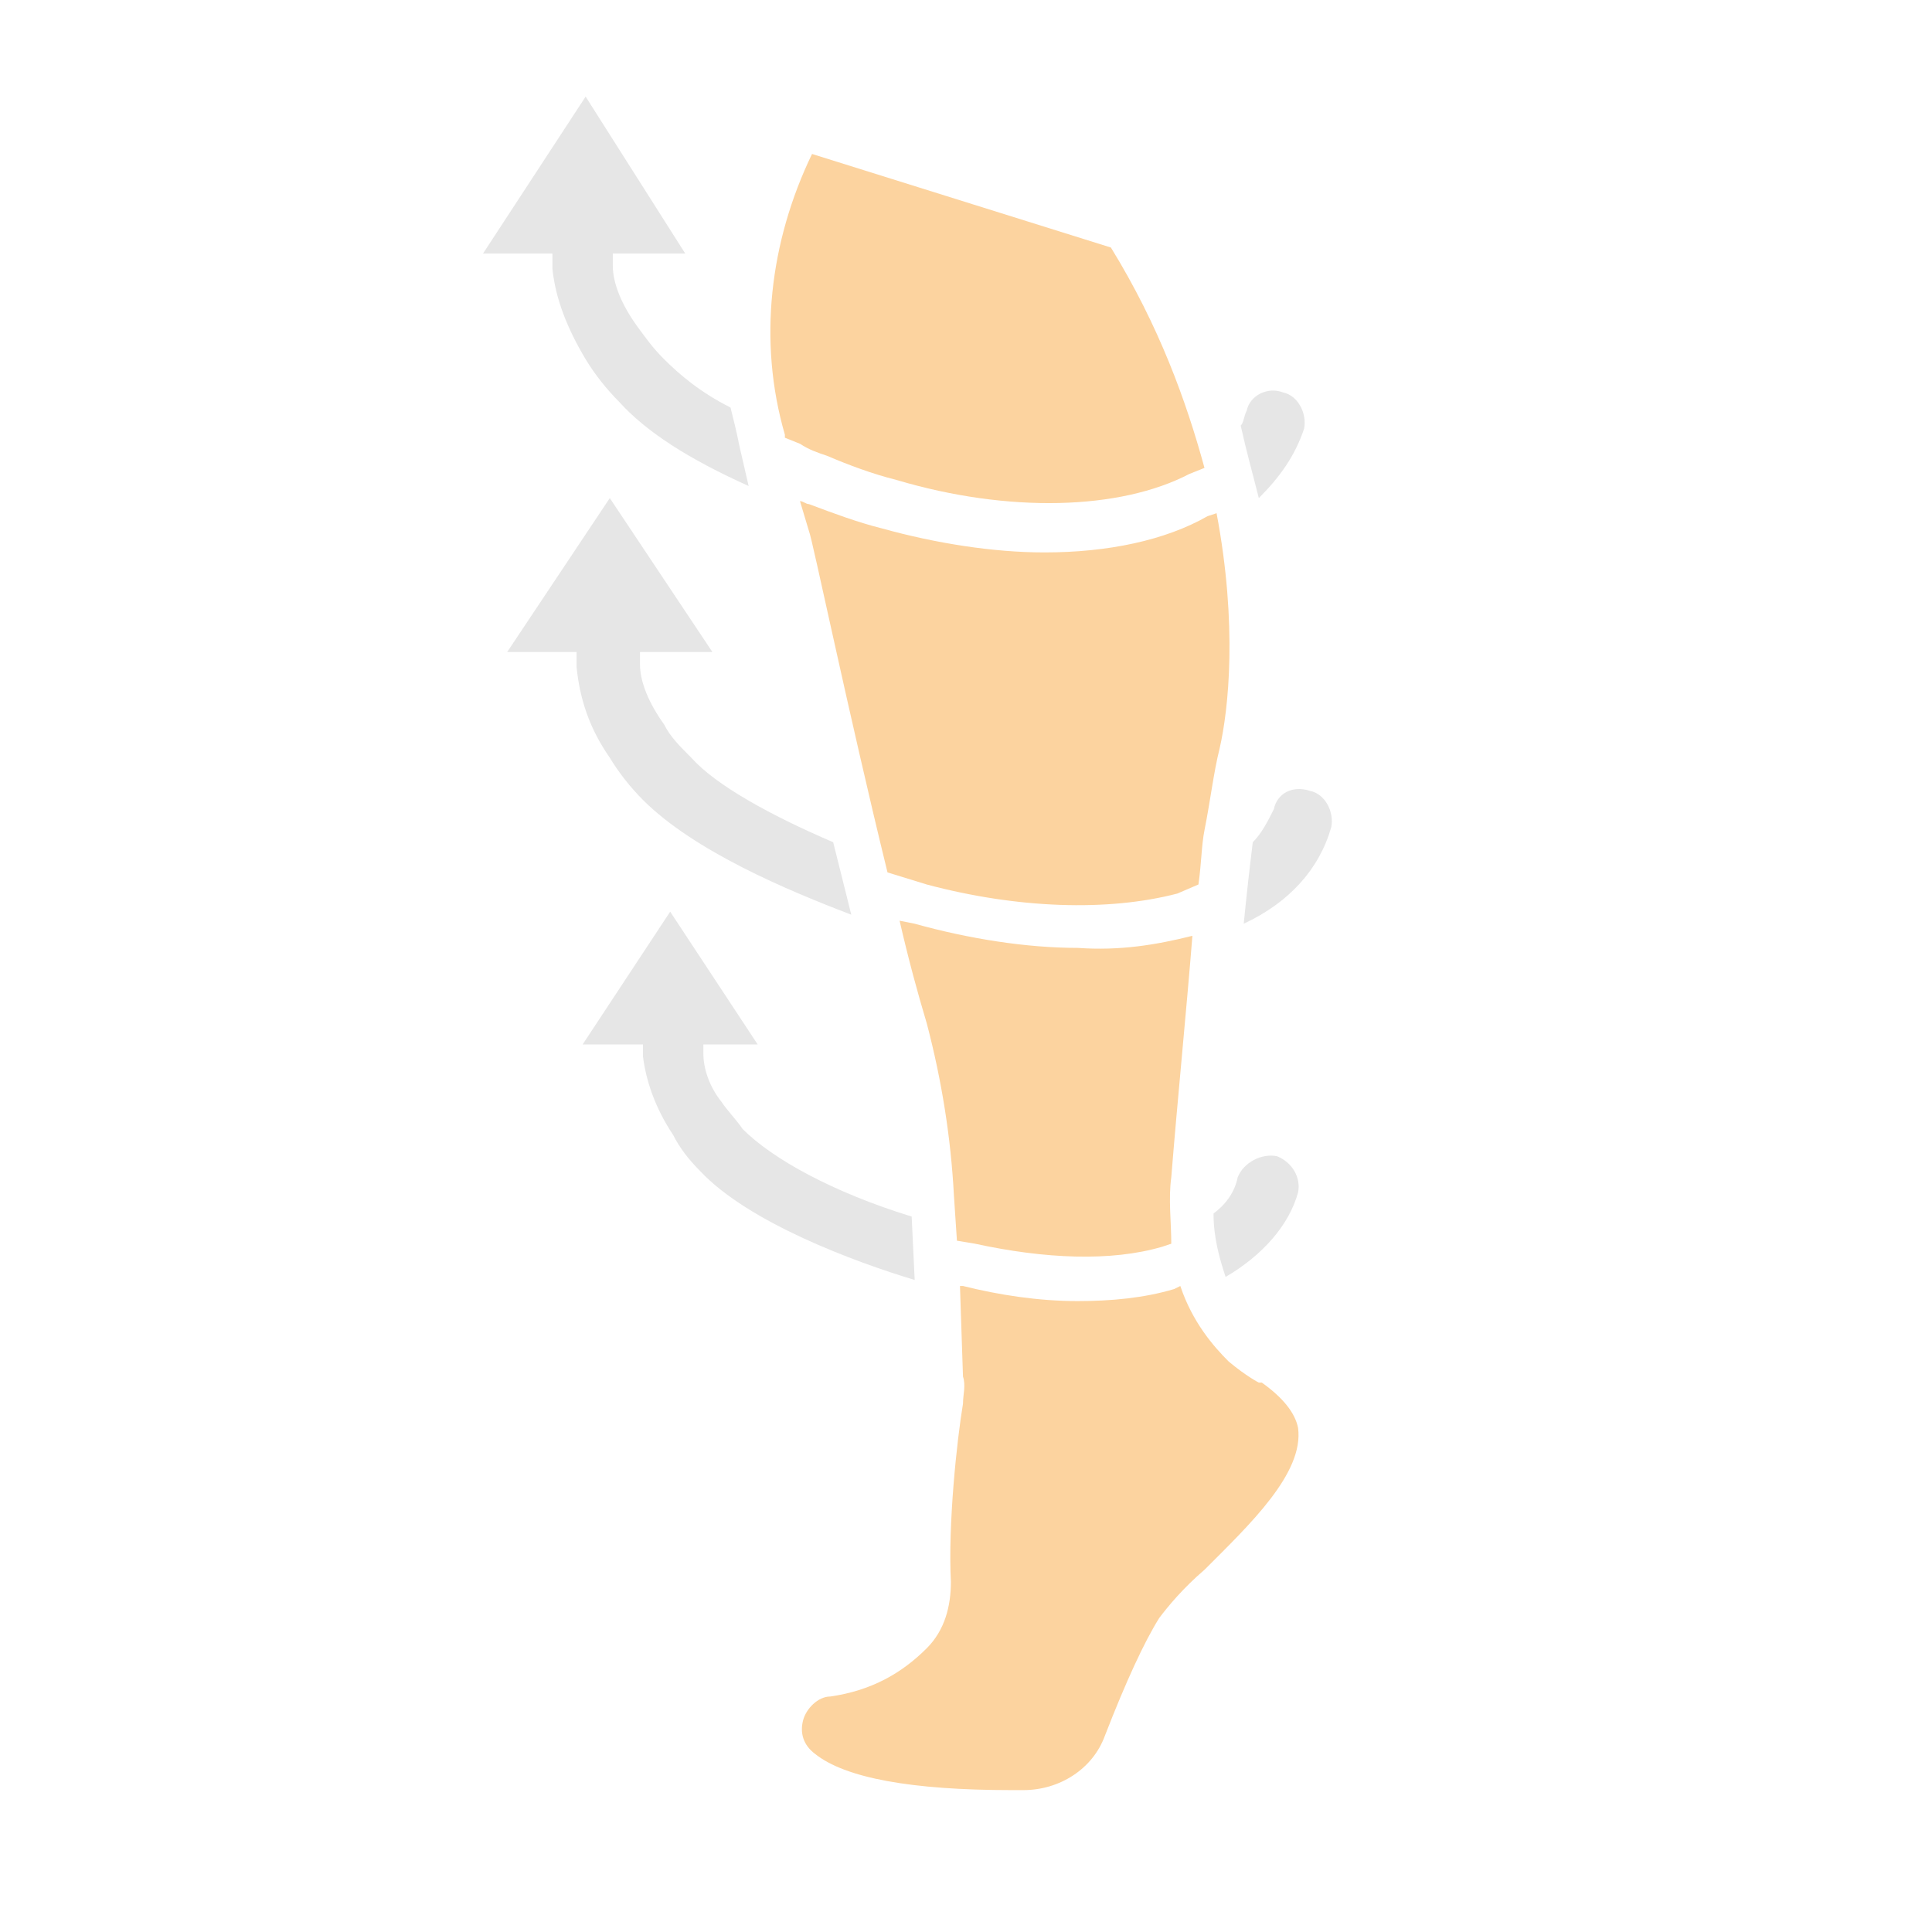 <svg xmlns="http://www.w3.org/2000/svg" xmlns:xlink="http://www.w3.org/1999/xlink" width="100" zoomAndPan="magnify" viewBox="0 0 75 75" height="100" preserveAspectRatio="xMidYMid meet" version="1.0"><path fill="#e6e6e6" d="M 50.859 30.703 C 51.445 30.82 51.797 31.523 51.68 32.109 C 51.211 33.75 50.039 35.039 48.281 35.859 C 48.398 34.688 48.516 33.633 48.633 32.695 C 48.984 32.344 49.219 31.875 49.453 31.406 C 49.57 30.82 50.156 30.469 50.859 30.703 Z M 50.859 30.703 " fill-opacity="1" fill-rule="nonzero"/><path fill="#e6e6e6" d="M 49.805 15.234 C 50.391 15.352 50.742 16.055 50.625 16.641 C 50.273 17.695 49.688 18.516 48.867 19.336 C 48.633 18.398 48.398 17.578 48.164 16.523 C 48.281 16.406 48.281 16.172 48.398 15.938 C 48.516 15.352 49.219 15 49.805 15.234 Z M 49.805 15.234 " fill-opacity="1" fill-rule="nonzero"/><path fill="#e6e6e6" d="M 49.57 44.883 C 50.156 45.117 50.508 45.703 50.391 46.289 C 50.039 47.578 48.984 48.75 47.578 49.57 C 47.344 48.867 47.109 48.047 47.109 47.109 C 47.578 46.758 47.93 46.289 48.047 45.703 C 48.281 45.117 48.984 44.766 49.57 44.883 Z M 49.57 44.883 " fill-opacity="1" fill-rule="nonzero"/><path fill="#fcd39f" d="M 50.391 55.43 C 50.625 57.188 48.516 59.18 46.758 60.938 C 45.938 61.641 45.352 62.344 45 62.812 C 44.414 63.75 43.711 65.273 42.891 67.383 C 42.422 68.672 41.133 69.492 39.727 69.492 L 39.258 69.492 C 35.391 69.492 32.812 69.023 31.641 68.086 C 31.172 67.734 31.055 67.266 31.172 66.797 C 31.289 66.328 31.758 65.859 32.227 65.859 C 33.867 65.625 35.039 64.922 35.977 63.984 C 36.68 63.281 36.914 62.344 36.914 61.406 C 36.797 59.18 37.148 55.898 37.383 54.492 C 37.383 54.141 37.5 53.789 37.383 53.438 L 37.266 49.922 L 37.383 49.922 C 38.789 50.273 40.312 50.508 41.836 50.508 C 43.125 50.508 44.414 50.391 45.586 50.039 L 45.82 49.922 C 46.289 51.328 47.109 52.266 47.695 52.852 C 48.398 53.438 48.867 53.672 48.867 53.672 L 48.984 53.672 C 49.805 54.258 50.273 54.844 50.391 55.43 Z M 50.391 55.43 " fill-opacity="1" fill-rule="nonzero"/><path fill="#fcd39f" d="M 47.227 19.922 C 48.047 24.258 47.695 27.539 47.344 29.062 C 47.109 30 46.992 31.055 46.758 32.227 C 46.641 32.812 46.641 33.516 46.523 34.336 L 45.703 34.688 C 43.008 35.391 39.492 35.273 35.977 34.336 L 34.453 33.867 C 32.93 27.656 31.523 20.859 31.406 20.625 L 31.055 19.453 C 31.172 19.453 31.289 19.57 31.406 19.57 C 32.344 19.922 33.281 20.273 34.219 20.508 C 36.328 21.094 38.555 21.445 40.547 21.445 C 43.008 21.445 45.234 20.977 46.875 20.039 Z M 47.227 19.922 " fill-opacity="1" fill-rule="nonzero"/><path fill="#fcd39f" d="M 46.758 18.164 L 46.172 18.398 C 43.477 19.805 39.141 19.922 34.805 18.633 C 33.867 18.398 32.93 18.047 32.109 17.695 C 31.758 17.578 31.406 17.461 31.055 17.227 L 30.469 16.992 L 30.469 16.875 C 29.414 13.242 29.883 9.375 31.523 5.977 L 43.125 9.609 C 45 12.656 46.055 15.586 46.758 18.164 Z M 46.758 18.164 " fill-opacity="1" fill-rule="nonzero"/><path fill="#fcd39f" d="M 46.289 36.328 C 46.055 39.258 45.703 42.773 45.469 45.703 C 45.352 46.523 45.469 47.461 45.469 48.281 L 45.117 48.398 C 43.125 48.984 40.547 48.867 37.852 48.281 L 37.148 48.164 L 37.031 46.406 C 36.914 44.18 36.562 41.953 35.977 39.727 C 35.625 38.555 35.273 37.266 34.922 35.742 L 35.508 35.859 C 37.617 36.445 39.844 36.797 41.836 36.797 C 43.477 36.914 44.883 36.68 46.289 36.328 Z M 46.289 36.328 " fill-opacity="1" fill-rule="nonzero"/><path fill="#e6e6e6" d="M 35.391 47.227 L 35.508 49.688 C 33.164 48.984 29.062 47.461 27.188 45.469 C 26.719 45 26.367 44.531 26.133 44.062 C 25.43 43.008 25.078 41.953 24.961 41.016 L 24.961 40.547 L 22.617 40.547 L 26.016 35.391 L 29.414 40.547 L 27.305 40.547 L 27.305 40.898 C 27.305 41.484 27.539 42.188 28.008 42.773 C 28.242 43.125 28.594 43.477 28.828 43.828 C 30 45 32.344 46.289 35.391 47.227 Z M 35.391 47.227 " fill-opacity="1" fill-rule="nonzero"/><path fill="#e6e6e6" d="M 32.344 32.695 C 32.578 33.633 32.812 34.57 33.047 35.508 C 30.586 34.57 26.953 33.047 24.961 31.055 C 24.492 30.586 24.023 30 23.672 29.414 C 22.852 28.242 22.5 27.07 22.383 25.898 L 22.383 25.312 L 19.688 25.312 L 23.672 19.336 L 27.656 25.312 L 24.844 25.312 L 24.844 25.781 C 24.844 26.484 25.195 27.305 25.781 28.125 C 26.016 28.594 26.367 28.945 26.836 29.414 C 27.773 30.469 29.883 31.641 32.344 32.695 Z M 32.344 32.695 " fill-opacity="1" fill-rule="nonzero"/><path fill="#e6e6e6" d="M 28.711 17.344 L 29.062 18.867 C 26.719 17.812 25.078 16.758 24.023 15.586 C 23.555 15.117 23.086 14.531 22.734 13.945 C 22.031 12.773 21.562 11.602 21.445 10.43 L 21.445 9.844 L 18.75 9.844 L 22.734 3.75 L 26.602 9.844 L 23.789 9.844 L 23.789 10.312 C 23.789 11.016 24.141 11.836 24.727 12.656 C 25.078 13.125 25.312 13.477 25.781 13.945 C 26.367 14.531 27.188 15.234 28.359 15.82 C 28.477 16.289 28.594 16.758 28.711 17.344 Z M 28.711 17.344 " fill-opacity="1" fill-rule="nonzero"/></svg>